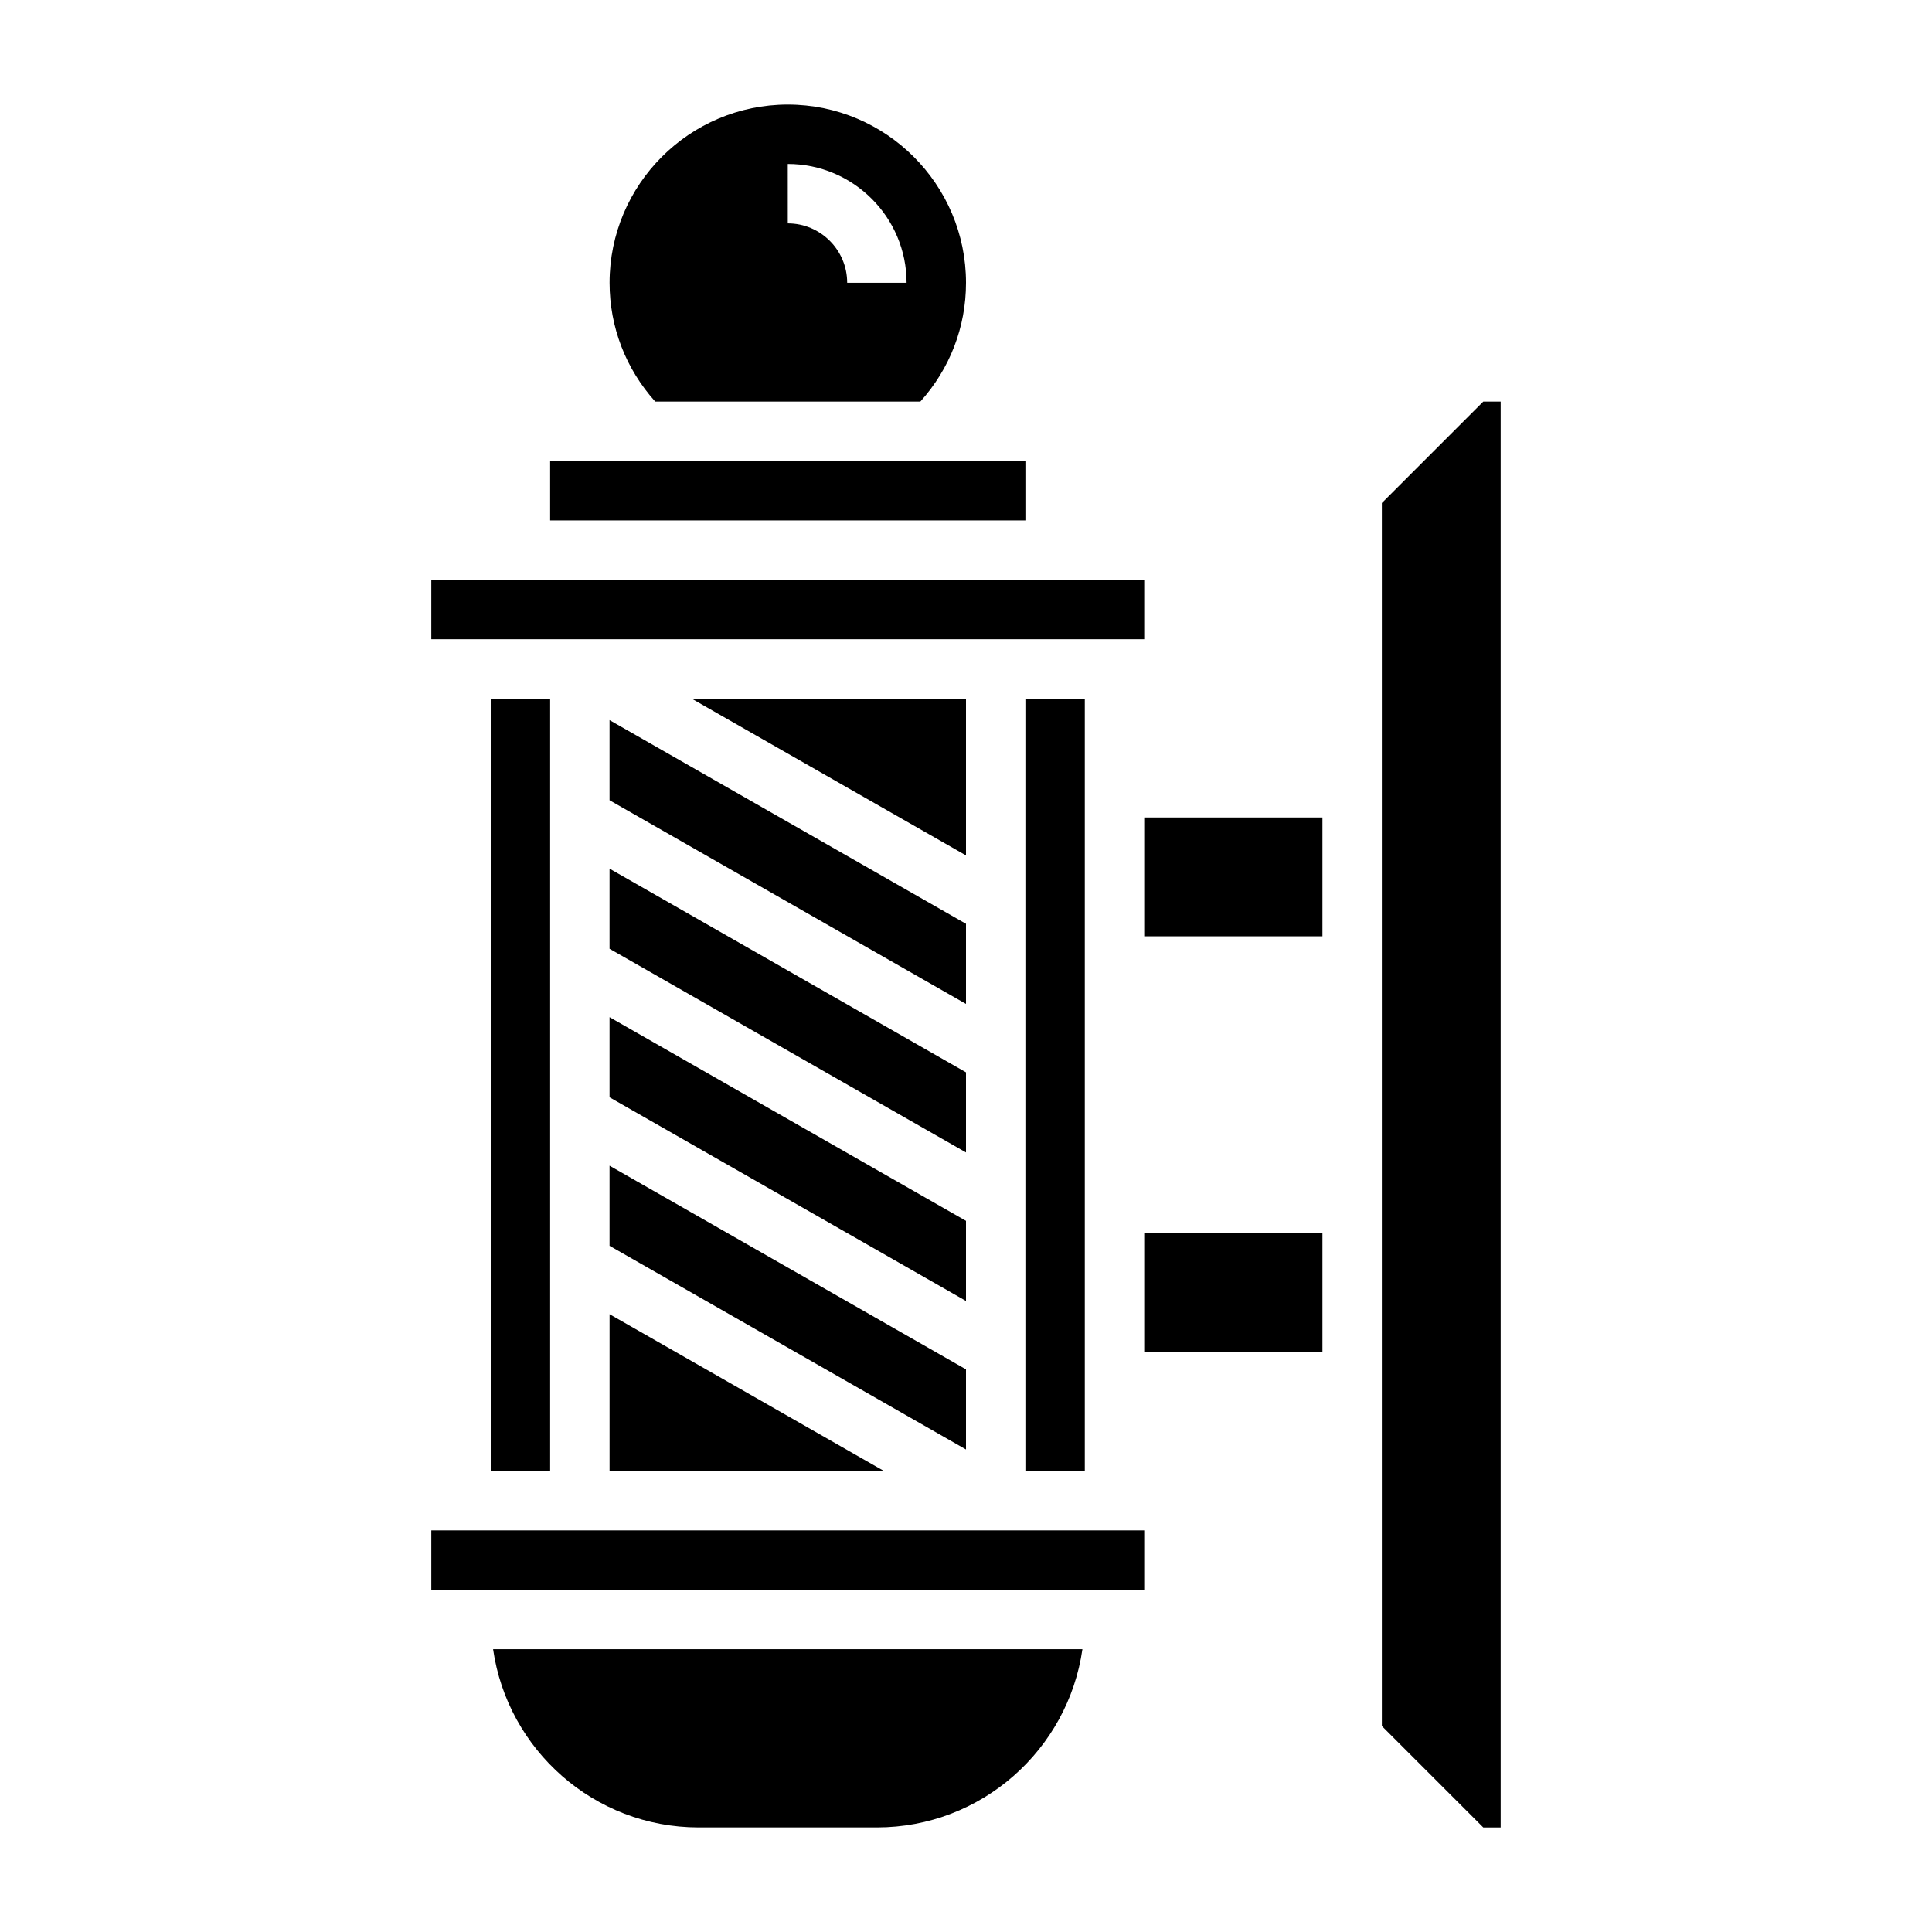 <?xml version="1.0" encoding="UTF-8"?>
<!-- Uploaded to: ICON Repo, www.svgrepo.com, Generator: ICON Repo Mixer Tools -->
<svg fill="#000000" width="800px" height="800px" version="1.1" viewBox="144 144 512 512" xmlns="http://www.w3.org/2000/svg">
 <g>
  <path d="m305.54 533.82h72.695l-72.695-41.543z"/>
  <path d="m400 428.18-94.465-53.977v21.23l94.465 53.977z"/>
  <path d="m400 467.54-94.465-53.977v21.23l94.465 53.977z"/>
  <path d="m415.74 329.15h15.742v204.67h-15.742z"/>
  <path d="m400 506.9-94.465-53.98v21.23l94.465 53.98z"/>
  <path d="m258.3 297.66h188.93v15.742h-188.93z"/>
  <path d="m387.9 250.43c7.801-8.676 12.102-19.719 12.102-31.488 0-26.047-21.184-47.23-47.23-47.23s-47.23 21.184-47.23 47.23c0 11.73 4.305 22.812 12.098 31.488zm-35.133-62.977c17.367 0 31.488 14.121 31.488 31.488h-15.742c0-8.684-7.062-15.742-15.742-15.742z"/>
  <path d="m289.79 266.18h125.95v15.742h-125.95z"/>
  <path d="m537.08 250.43-26.875 26.875v324.11l26.875 26.875h4.613v-377.86z"/>
  <path d="m447.23 470.85h47.23v31.488h-47.23z"/>
  <path d="m258.3 549.57h188.93v15.742h-188.93z"/>
  <path d="m447.23 360.64h47.23v31.488h-47.23z"/>
  <path d="m329.15 628.29h47.23c27.703 0 50.633-20.57 54.473-47.23l-156.18-0.004c3.84 26.664 26.773 47.234 54.473 47.234z"/>
  <path d="m400 388.82-94.465-53.98v21.234l94.465 53.977z"/>
  <path d="m400 329.15h-72.699l72.699 41.543z"/>
  <path d="m274.05 329.15h15.742v204.67h-15.742z"/>
 </g>
</svg>